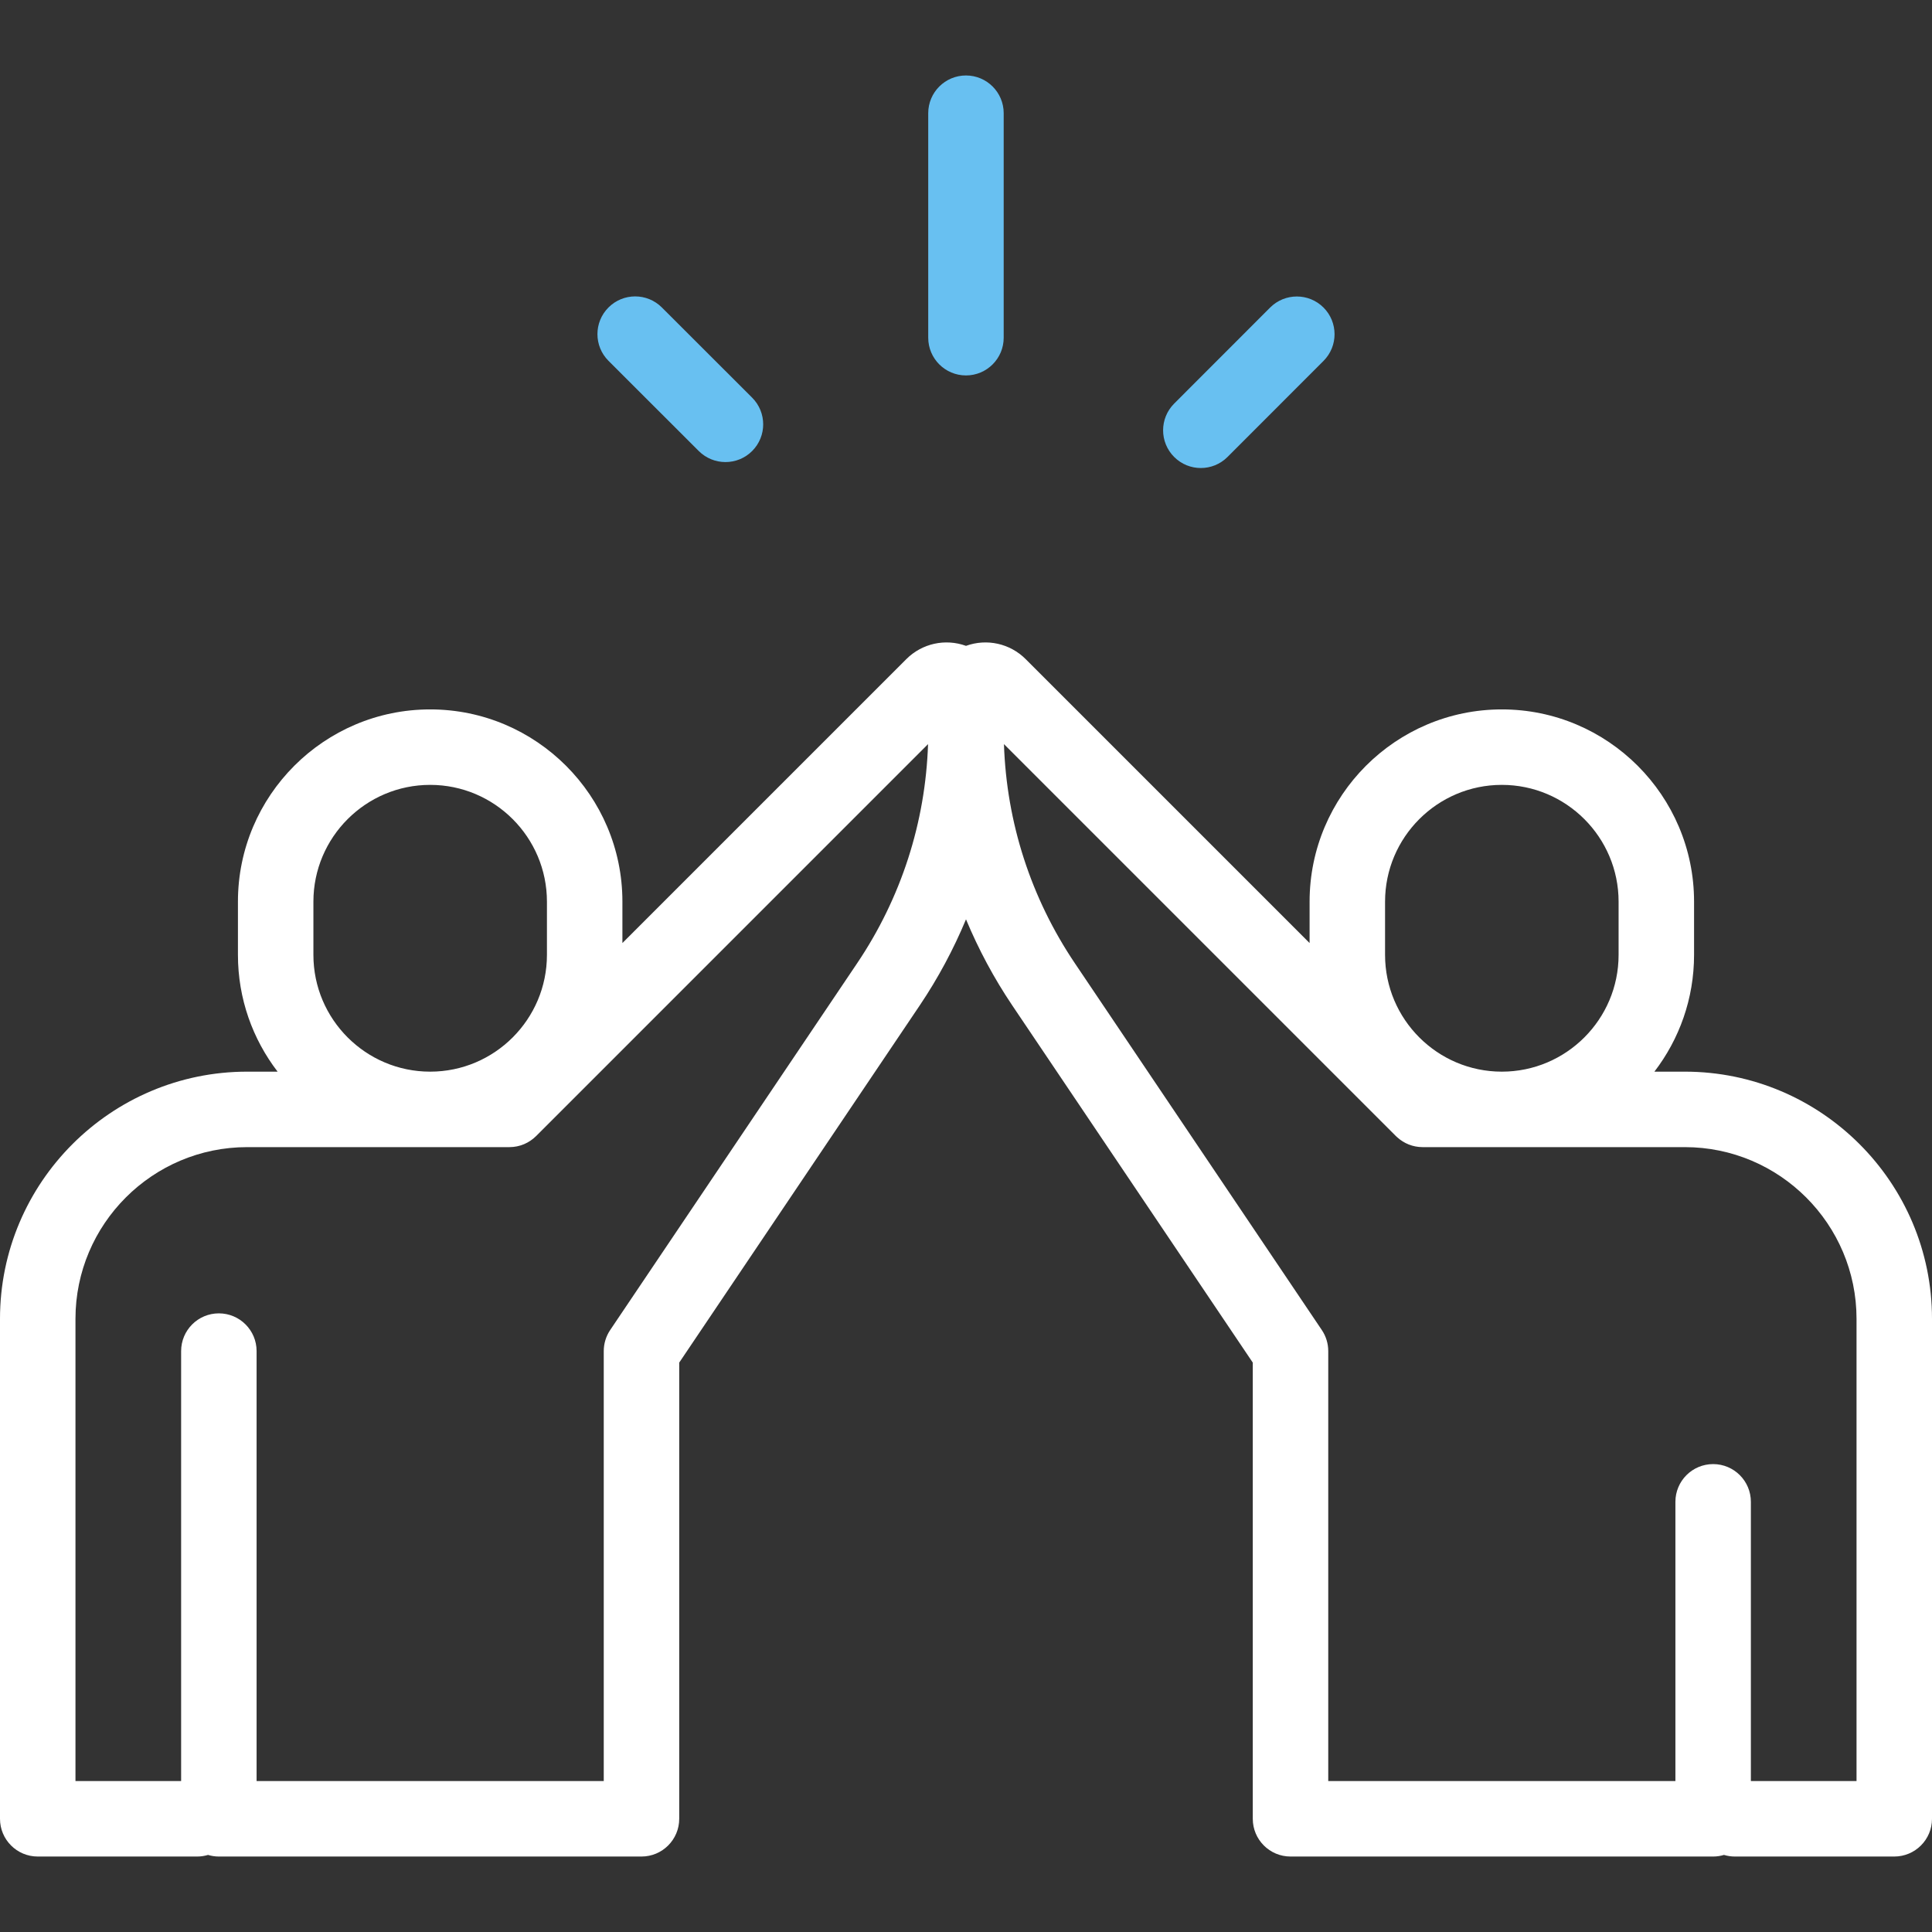 <svg width="96" height="96" viewBox="0 0 96 96" fill="none" xmlns="http://www.w3.org/2000/svg">
<rect x="0" y="0" width="96" height="96" fill="#333333" stroke="none"/>
<path d="M47.998 3.75C46.963 3.75 46.123 4.589 46.123 5.625V16.78C46.123 17.816 46.963 18.655 47.998 18.655C49.033 18.655 49.873 17.816 49.873 16.78V5.625C49.873 4.589 49.033 3.75 47.998 3.75Z" fill="#68C0F1"/>
<path d="M37.373 19.759L32.887 15.277C32.154 14.545 30.967 14.545 30.235 15.278C29.503 16.011 29.504 17.198 30.236 17.93L34.722 22.412C35.089 22.777 35.568 22.96 36.048 22.96C36.528 22.96 37.008 22.777 37.374 22.411C38.106 21.678 38.105 20.491 37.373 19.759Z" fill="#68C0F1"/>
<path d="M65.764 15.281C65.031 14.549 63.844 14.55 63.112 15.282L58.343 20.055C57.611 20.788 57.611 21.975 58.344 22.707C58.71 23.073 59.19 23.256 59.669 23.256C60.149 23.256 60.629 23.072 60.995 22.706L65.765 17.933C66.497 17.2 66.496 16.013 65.764 15.281Z" fill="#68C0F1"/>
<path d="M83.719 53.25H82.206C83.441 51.64 84.177 49.629 84.177 47.448V44.802C84.177 39.535 79.892 35.25 74.625 35.25C69.358 35.25 65.073 39.535 65.073 44.802V46.859L50.967 32.753C50.185 31.97 49.033 31.719 48 32.092C46.967 31.719 45.816 31.97 45.033 32.753L30.927 46.859V44.802C30.927 39.535 26.642 35.25 21.375 35.25C16.108 35.25 11.823 39.535 11.823 44.802V47.448C11.823 49.629 12.559 51.64 13.794 53.25H12.281C5.509 53.25 0 58.759 0 65.531V90.375C0 91.41 0.84 92.25 1.875 92.25H9.797C9.984 92.25 10.165 92.222 10.336 92.17C10.507 92.222 10.688 92.25 10.875 92.25H31.875C32.91 92.25 33.75 91.41 33.75 90.375V68C33.75 66.964 32.91 66.125 31.875 66.125C30.84 66.125 30 66.964 30 68V88.5H12.75V67.135C12.75 66.099 11.91 65.26 10.875 65.26C9.84 65.26 9 66.099 9 67.135V88.5H3.75V65.531C3.75 60.827 7.577 57 12.281 57H25.312C25.828 57 26.296 56.791 26.635 56.454L26.639 56.451L46.114 36.975C45.986 40.869 44.775 44.62 42.591 47.863L30.32 66.088C30.112 66.397 30 66.762 30 67.135V69.187C30 70.223 30.84 71.062 31.875 71.062C32.911 71.062 33.75 70.223 33.75 69.187V67.707L45.702 49.957C46.615 48.601 47.381 47.168 48 45.681C48.62 47.168 49.385 48.601 50.298 49.957L62.25 67.707V90.375C62.25 91.41 63.09 92.25 64.125 92.25H85.125C85.312 92.25 85.493 92.222 85.664 92.17C85.835 92.222 86.016 92.25 86.203 92.25H94.125C95.16 92.25 96 91.41 96 90.375V65.531C96 58.759 90.491 53.25 83.719 53.25ZM27.177 47.448C27.177 50.647 24.574 53.25 21.375 53.25C18.176 53.25 15.573 50.647 15.573 47.448V44.802C15.573 41.603 18.176 39 21.375 39C24.574 39 27.177 41.603 27.177 44.802V47.448ZM68.823 44.802C68.823 41.603 71.426 39 74.625 39C77.824 39 80.427 41.603 80.427 44.802V47.448C80.427 50.647 77.824 53.25 74.625 53.25C71.426 53.25 68.823 50.647 68.823 47.448V44.802ZM92.25 88.5H87V74.625C87 73.589 86.16 72.75 85.125 72.75C84.09 72.75 83.25 73.589 83.25 74.625V88.5H66V67.135C66 66.762 65.889 66.397 65.68 66.088L53.409 47.863C51.225 44.62 50.014 40.87 49.886 36.975L69.362 56.451C69.386 56.476 69.41 56.496 69.432 56.515C69.765 56.816 70.204 57 70.688 57H83.719C88.423 57 92.25 60.827 92.25 65.531V88.5Z" fill="white"/>
</svg>
